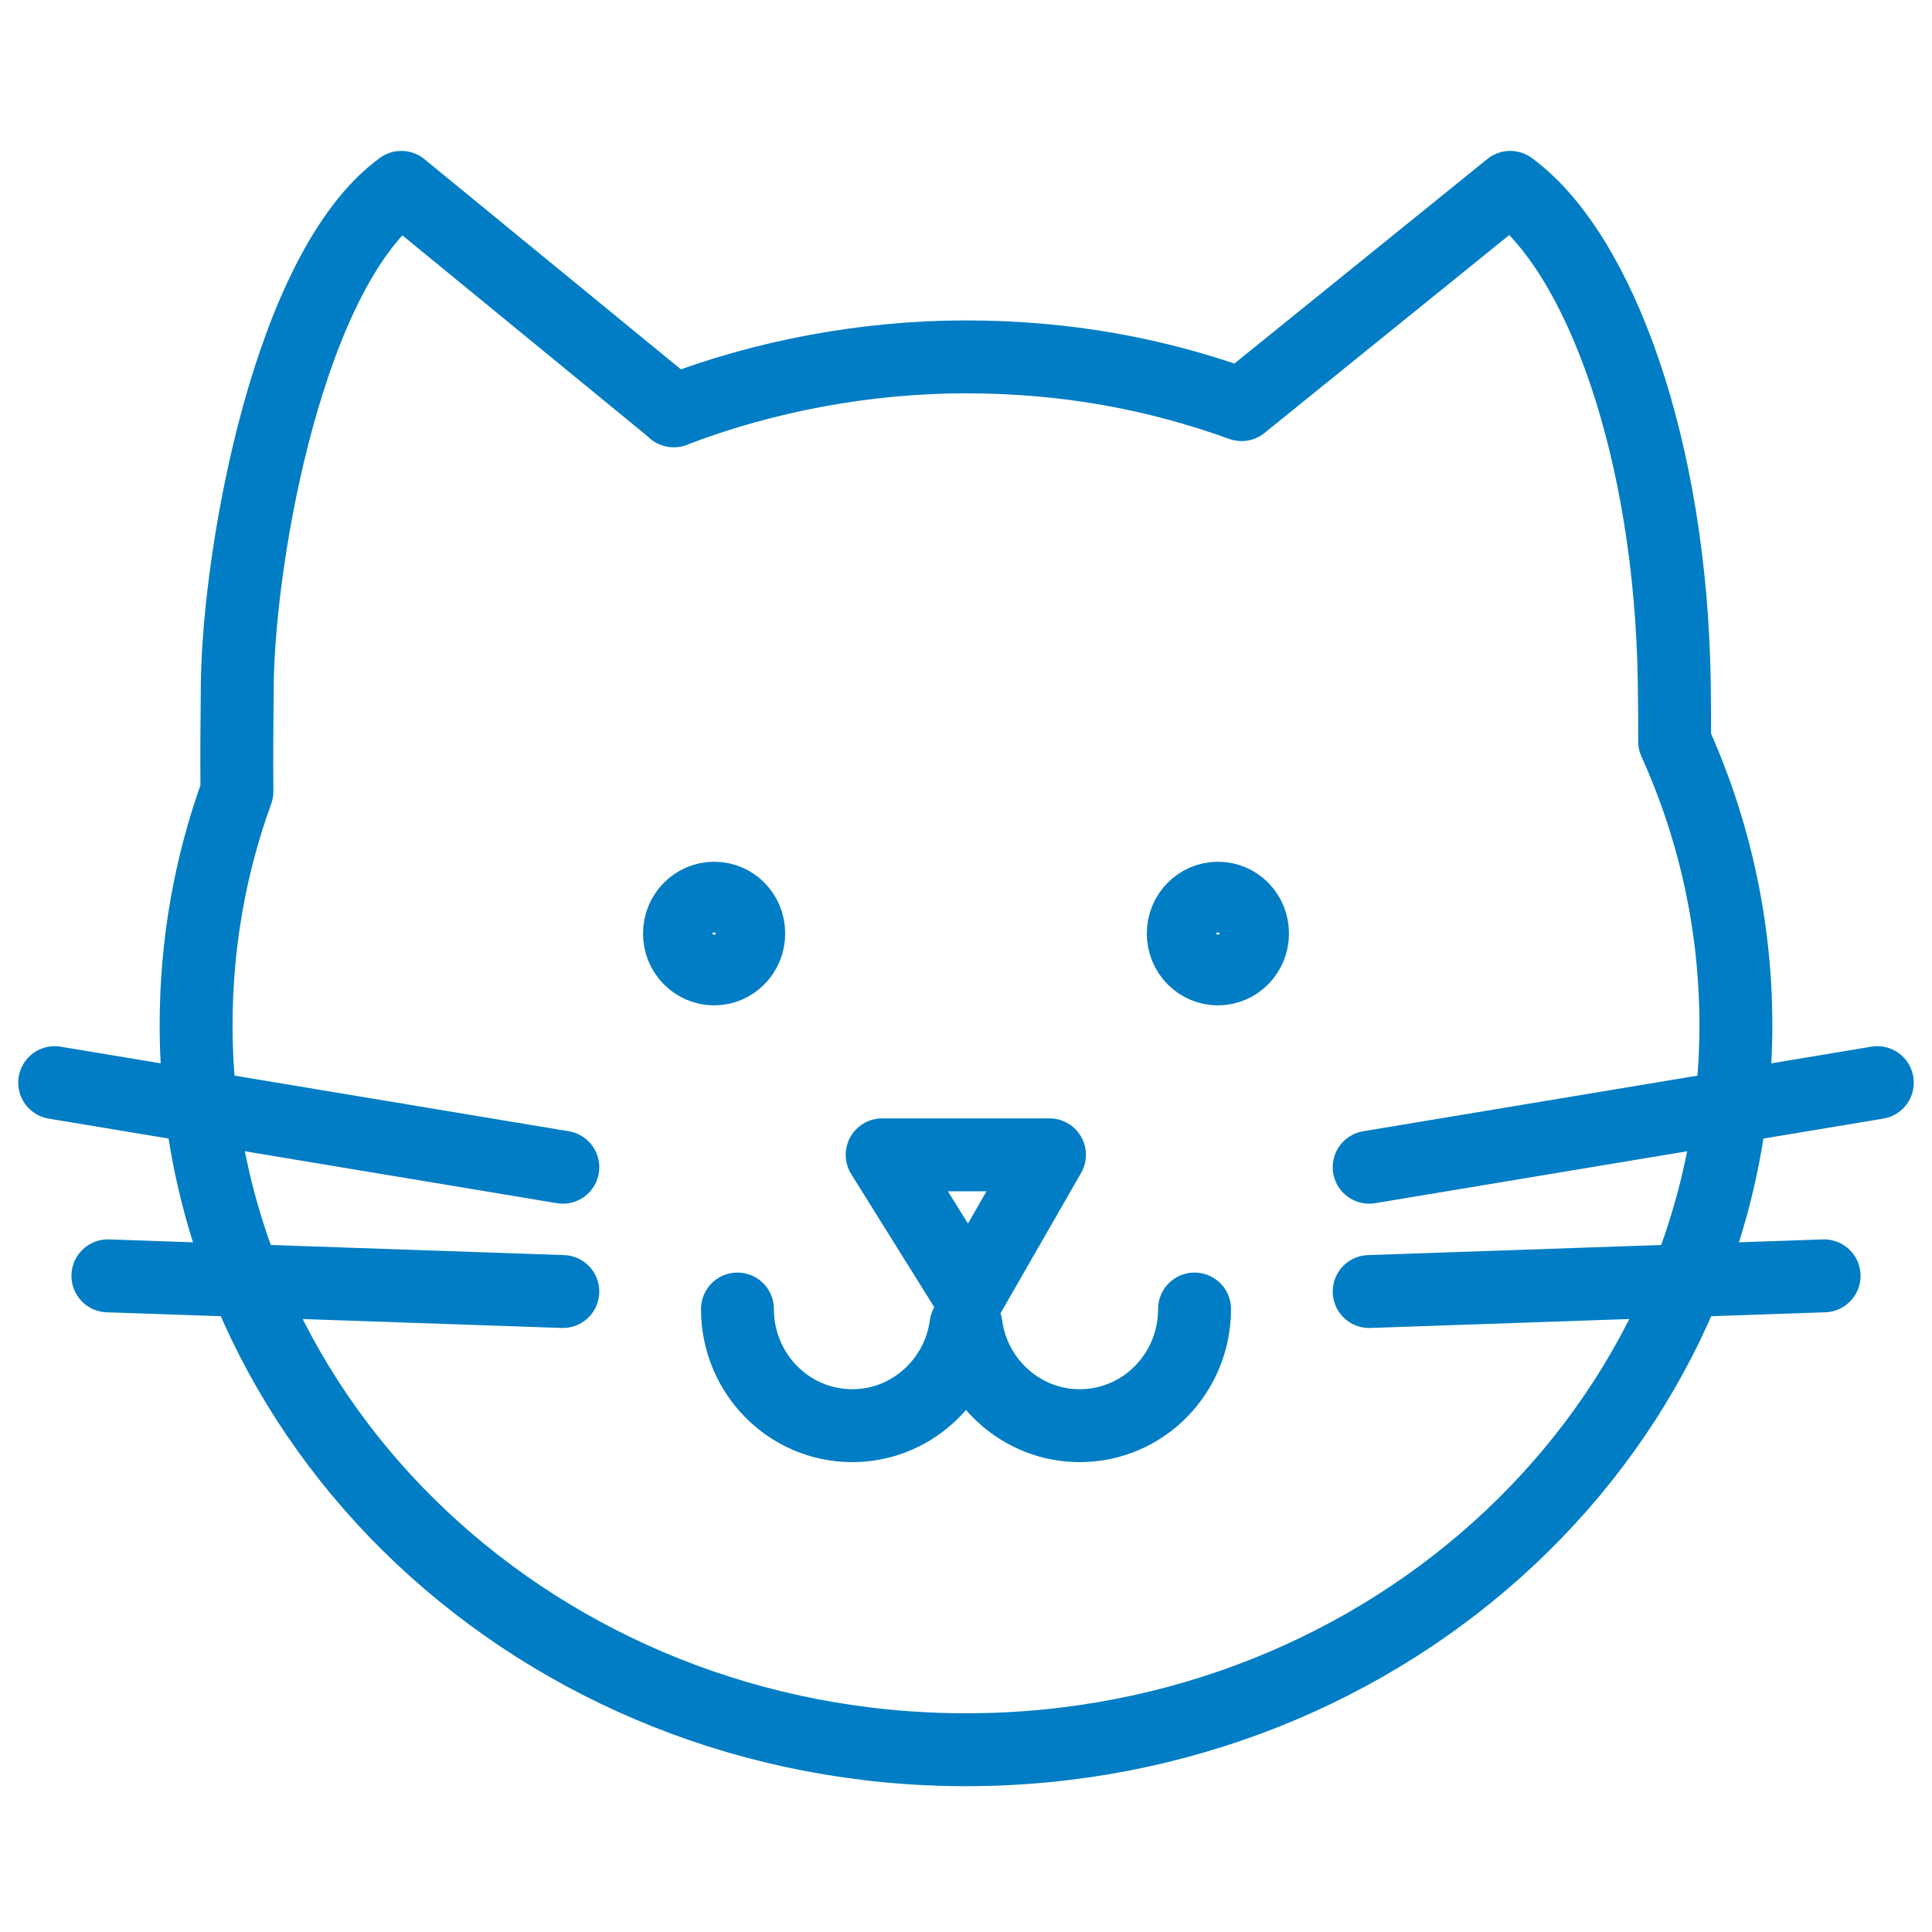 <?xml version="1.0" encoding="UTF-8"?><svg id="uuid-c8f49cd4-0606-4808-a29e-b51f114dbd4f" xmlns="http://www.w3.org/2000/svg" viewBox="0 0 53 53"><defs><style>.uuid-4b9b75f8-4028-4e7e-a3c3-a806b00f70ab,.uuid-c905cddc-1d84-49cd-96ff-961a8e309656{fill:none;stroke:#007dc4;stroke-linecap:round;stroke-linejoin:round;stroke-width:2px;}.uuid-c905cddc-1d84-49cd-96ff-961a8e309656{fill-rule:evenodd;}</style></defs><path class="uuid-4b9b75f8-4028-4e7e-a3c3-a806b00f70ab" d="M18.49,11.27l-7.48-6.13c-3.07,2.24-4.45,9.97-4.5,13.6-.01,1.01-.02,2-.01,2.97-.73,2.01-1.12,4.17-1.12,6.41,0,10.98,9.46,19.88,21.12,19.88s21.12-8.9,21.12-19.88c0-2.76-.6-5.39-1.68-7.78,0-.53,0-1.06-.01-1.6-.09-6.42-2.04-11.8-4.5-13.6l-7.37,5.96c-2.35-.85-4.82-1.31-7.57-1.31s-5.54,.53-8.01,1.48h0Z"/><path class="uuid-c905cddc-1d84-49cd-96ff-961a8e309656" d="M19.59,24.64c.53,0,.95,.43,.95,.97s-.43,.97-.95,.97-.95-.43-.95-.97,.43-.97,.95-.97h0Z"/><path class="uuid-c905cddc-1d84-49cd-96ff-961a8e309656" d="M33.41,24.64c.53,0,.95,.43,.95,.97s-.43,.97-.95,.97-.95-.43-.95-.97,.43-.97,.95-.97h0Z"/><path class="uuid-4b9b75f8-4028-4e7e-a3c3-a806b00f70ab" d="M26.59,35.51l-2.39-3.83h4.59l-2.2,3.83m10.97-3.49l13.94-2.32m-13.94,5.73l12.48-.43m-34.6-2.98L1.5,29.7m13.94,5.73l-12.48-.43m29.81,.91c0,1.77-1.41,3.2-3.15,3.2-1.59,0-2.91-1.2-3.12-2.76-.21,1.56-1.53,2.76-3.12,2.76-1.74,0-3.15-1.43-3.15-3.2"/></svg>